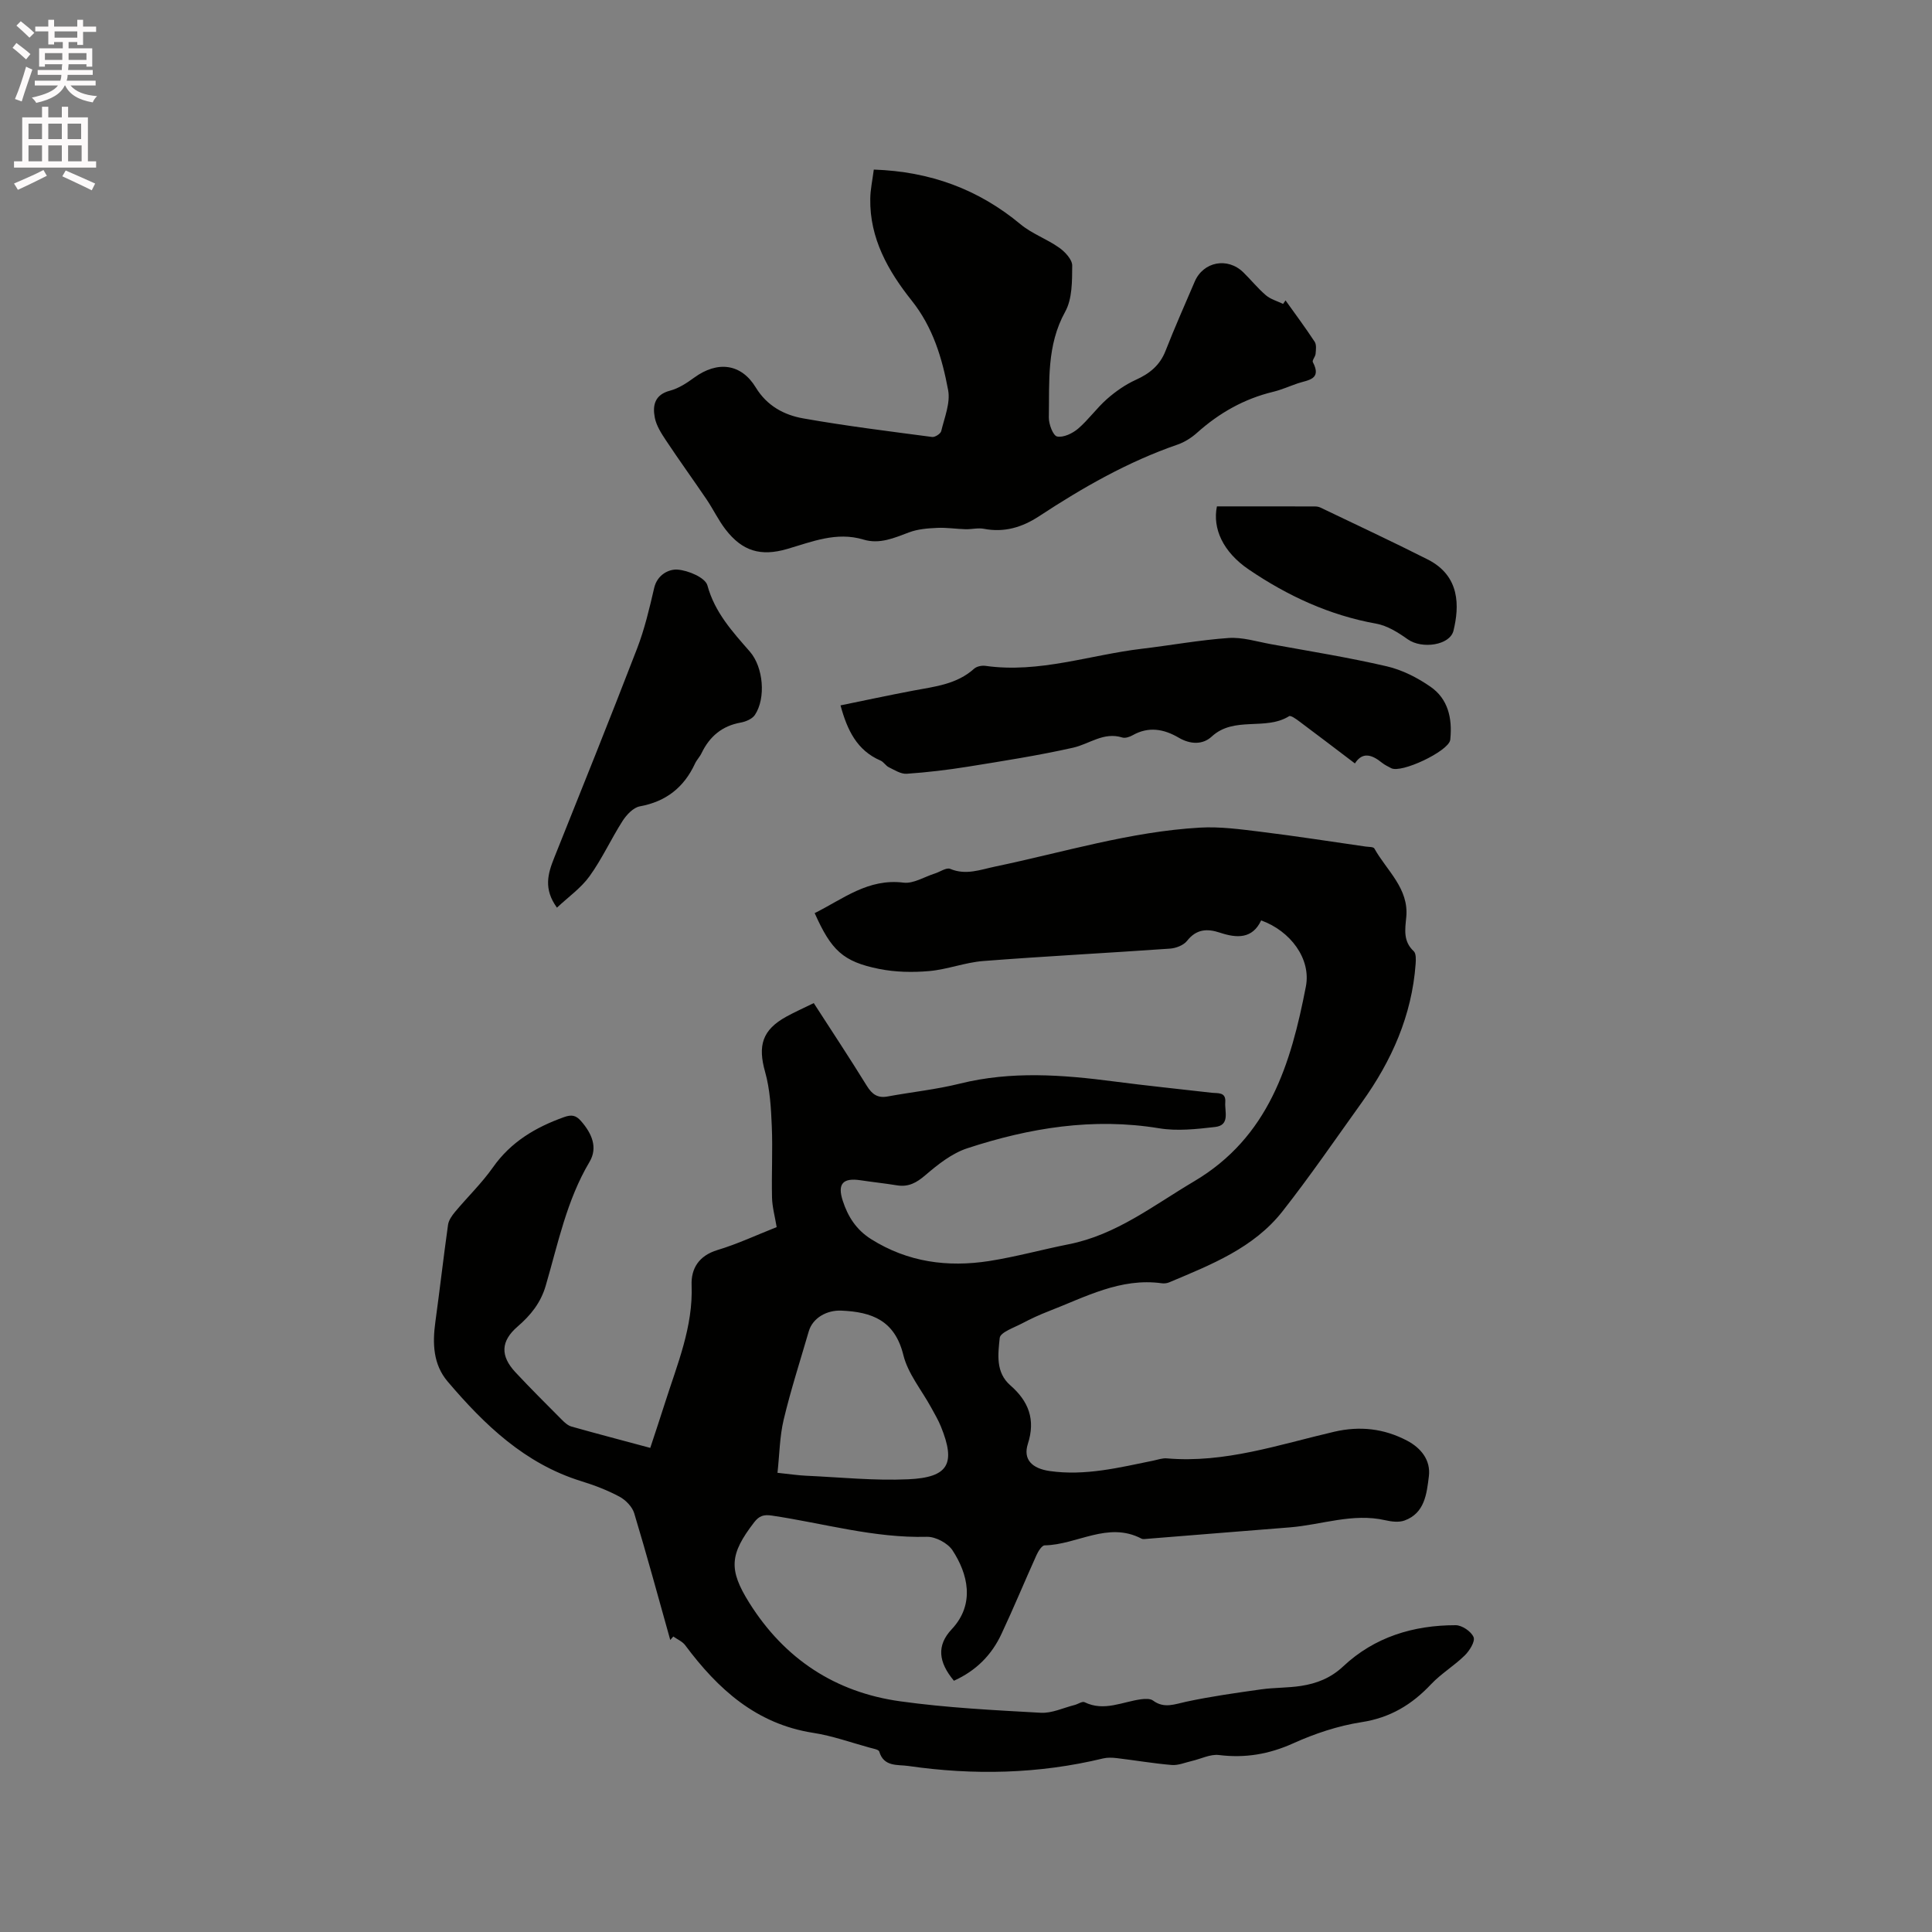 <svg enable-background="new 0 0 400 400" viewBox="0 0 400 400" xmlns="http://www.w3.org/2000/svg"><rect x="0" y="0" width="400" height="400" fill="#808080" stroke="none"/><path d="m2.6 9.9.8-1c.9.7 1.9 1.4 2.9 2.3l-.9 1.1c-1.1-1-2-1.8-2.8-2.4zm.5 10.6c.9-2.1 1.6-4.3 2.3-6.7.4.2.8.4 1.3.6-.7 2.1-1.5 4.3-2.2 6.6zm.3-15.2.9-.9c1 .8 2 1.6 2.8 2.4l-1 1c-.9-.9-1.8-1.7-2.7-2.5zm12.6-1.2h1.2v1.4h2.7v1.1h-2.7v2.7h-1.2v-.6h-1.8v1.3h4.9v3.8h-1.2v-.5h-3.7c0 .4-.1.9-.1 1.2h5.1v1h-5.2c0 .5-.1.9-.2 1.2h6v1h-5.2c1.1 1.3 2.9 2 5.5 2.2-.4.4-.7.8-.9 1.3-2.9-.5-4.8-1.6-5.7-3.5h-.1c-.8 1.7-2.7 2.9-5.9 3.6-.2-.4-.6-.8-.9-1.1 2.8-.6 4.6-1.4 5.4-2.5h-4.8v-1h5.3c.1-.3.2-.7.2-1.2h-4.9v-1h5c0-.4 0-.8.1-1.2h-3.6v.5h-1.2v-3.8h4.9v-1.3h-1.8v.5h-1.2v-2.7h-2.7v-1h2.7v-1.4h1.2v1.4h4.8zm-6.7 8.3h3.6c0-.4 0-.9 0-1.4h-3.6zm1.9-4.6h4.8v-1.3h-4.7v1.3zm6.7 3.2h-3.7v1.4h3.7z" fill="#fcfafa"/><path d="m8.7 22.1h1.3v2.2h2.8v-2.2h1.3v2.2h4.1v9.1h1.7v1.3h-17v-1.3h1.7v-9.1h4.1zm.3 13.1.7 1.2c-1.8.9-3.8 1.9-6 2.9-.2-.4-.5-.8-.8-1.3 2.3-1 4.4-1.9 6.1-2.8zm-3.1-6.4h2.8v-3.2h-2.8zm0 4.6h2.8v-3.3h-2.8zm4.1-4.6h2.8v-3.2h-2.8zm0 4.6h2.8v-3.3h-2.8zm3.6 1.9c2.1.9 4.1 1.8 6.1 2.7l-.7 1.4c-2.2-1.1-4.2-2-6.1-2.9zm3.2-9.7h-2.8v3.2h2.8zm-2.7 7.8h2.8v-3.3h-2.8z" fill="#fcfafa"/><g fill="#010100"><path d="m197.5 347.98c-3.22-3.85-3.62-7.3-.46-10.66 4.95-5.27 3.29-11.59.16-16.35-.98-1.49-3.52-2.84-5.3-2.79-10.95.29-21.4-2.81-32.06-4.39-1.73-.26-2.65.03-3.71 1.4-5.07 6.6-5.32 9.76-.99 16.67 7.28 11.6 17.8 18.52 31.25 20.38 9.63 1.34 19.38 1.83 29.1 2.37 2.3.13 4.67-1.03 7-1.61.7-.18 1.58-.81 2.05-.58 4.07 2 7.86-.11 11.76-.61.79-.1 1.85-.15 2.42.27 2.31 1.72 4.47.75 6.88.24 5.13-1.1 10.34-1.83 15.54-2.56 2.72-.38 5.51-.29 8.22-.71 3.26-.5 6.16-1.63 8.73-4.04 6.49-6.09 14.53-8.53 23.29-8.53 1.31 0 3.23 1.3 3.71 2.48.36.89-.84 2.81-1.83 3.78-2.18 2.14-4.88 3.75-6.97 5.96-3.99 4.24-8.48 6.95-14.42 7.86-4.83.75-9.66 2.36-14.13 4.38-5.02 2.26-9.95 3.09-15.37 2.42-1.8-.22-3.75.81-5.64 1.24-1.38.32-2.81.94-4.16.82-3.8-.32-7.56-.97-11.35-1.42-.92-.11-1.92-.15-2.81.06-13.36 3.23-26.85 3.52-40.39 1.56-2.16-.31-5.04.24-5.98-2.98-.13-.43-1.28-.61-1.99-.81-3.88-1.06-7.71-2.45-11.67-3.06-11.81-1.83-19.76-9.07-26.53-18.16-.58-.77-1.62-1.2-2.45-1.79-.21.24-.42.48-.63.72-2.46-8.75-4.83-17.53-7.46-26.23-.41-1.36-1.78-2.76-3.07-3.45-2.5-1.34-5.21-2.37-7.93-3.21-11.66-3.62-20.01-11.66-27.63-20.62-3.01-3.54-3.16-7.91-2.54-12.36.92-6.69 1.68-13.39 2.62-20.08.13-.95.81-1.91 1.46-2.69 2.58-3.09 5.52-5.92 7.83-9.2 3.72-5.29 8.82-8.3 14.72-10.41 1.59-.57 2.48-.39 3.54.83 2.2 2.52 3.52 5.45 1.74 8.44-4.74 7.98-6.52 16.94-9.07 25.65-1.04 3.55-3.12 6.11-5.82 8.44-3.5 3.02-3.62 6.07-.42 9.49 3.11 3.33 6.35 6.55 9.56 9.78.58.59 1.28 1.23 2.04 1.44 5.29 1.49 10.61 2.88 16.29 4.41 1.06-3.23 2.09-6.29 3.07-9.38 2.52-7.94 5.82-15.67 5.49-24.32-.13-3.45 1.52-6.1 5.34-7.26 4.13-1.24 8.07-3.09 12.27-4.75-.35-2.16-.91-4.12-.96-6.09-.12-4.94.16-9.9-.05-14.83-.16-3.75-.37-7.62-1.38-11.2-1.54-5.46-.61-8.71 4.42-11.47 1.75-.96 3.59-1.78 5.65-2.79 3.7 5.73 7.43 11.37 10.98 17.12 1.09 1.76 2.23 2.6 4.33 2.21 4.98-.92 10.05-1.44 14.95-2.66 10.63-2.64 21.23-1.84 31.88-.45 6.72.88 13.47 1.56 20.21 2.34 1.31.15 3.02-.21 2.85 1.97-.15 1.93 1.04 4.76-2.11 5.12-3.83.44-7.83.89-11.58.27-13.67-2.25-26.84-.09-39.73 4.14-3.17 1.04-6.06 3.33-8.65 5.55-1.85 1.59-3.51 2.51-5.91 2.12-2.51-.41-5.03-.67-7.54-1.05-3.63-.55-4.82.72-3.68 4.23 1.06 3.28 2.79 6.02 5.89 7.97 7.59 4.77 15.83 5.86 24.44 4.52 5.53-.87 10.96-2.38 16.46-3.47 9.86-1.95 17.54-8.05 25.91-13 15.53-9.17 20.09-24.36 23.19-40.37 1.11-5.76-3.23-11.51-9.26-13.68-1.82 3.87-5.05 3.7-8.56 2.53-2.6-.86-4.85-.76-6.78 1.7-.71.91-2.29 1.52-3.51 1.61-12.89.91-25.81 1.57-38.69 2.57-3.76.29-7.43 1.75-11.19 2.08-3.43.3-7.03.23-10.4-.45-7.45-1.51-9.87-3.83-13.31-11.55 5.85-2.9 11.05-7.23 18.39-6.31 2.05.26 4.32-1.21 6.49-1.89 1.08-.34 2.39-1.29 3.18-.96 3.27 1.37 6.24.16 9.32-.48 14.08-2.94 27.93-7.23 42.39-8.06 4.17-.24 8.42.35 12.59.86 7.25.89 14.48 2.02 21.71 3.06.62.09 1.6.04 1.8.39 2.55 4.58 7.19 8.27 6.61 14.23-.25 2.59-.66 4.99 1.55 7.05.51.48.45 1.75.39 2.64-.78 10.67-4.96 20.04-11.11 28.62-5.43 7.57-10.7 15.27-16.45 22.59-5.98 7.62-14.82 11.06-23.42 14.69-.47.2-1.05.28-1.55.21-8.57-1.19-15.86 2.85-23.41 5.77-1.87.72-3.71 1.57-5.49 2.51-1.7.9-4.56 1.87-4.68 3.04-.34 3.32-.89 7.11 2.19 9.8 3.77 3.29 5.27 7.06 3.64 12.12-1.04 3.23.85 5.12 4.57 5.64 7.31 1.03 14.33-.72 21.39-2.16.93-.19 1.89-.55 2.81-.47 12.01 1.04 23.24-2.86 34.64-5.51 5.33-1.24 10.31-.67 15.08 1.83 2.93 1.54 4.95 4.07 4.53 7.41-.45 3.58-.84 7.62-5.05 9.14-1.17.42-2.69.23-3.96-.06-6.77-1.55-13.22.96-19.82 1.48-9.81.77-19.61 1.58-29.42 2.36-.42.03-.92.14-1.26-.04-6.95-3.63-13.33 1.29-20.03 1.4-.59.01-1.34 1.23-1.7 2.03-2.44 5.4-4.7 10.88-7.22 16.25-2.02 4.38-5.25 7.66-9.87 9.75zm-36.53-43.05c2.73.29 4.3.53 5.87.6 7.07.32 14.16 1.06 21.2.74 8.37-.38 9.88-3.24 6.77-10.91-.55-1.36-1.31-2.64-2.02-3.94-1.97-3.61-4.81-7.01-5.76-10.87-1.77-7.17-6.49-8.93-12.84-9.2-2.99-.13-5.94 1.49-6.75 4.31-1.77 6.08-3.72 12.12-5.19 18.27-.83 3.5-.86 7.18-1.28 11z"/><path d="m180.91 35.11c11.72.4 21.66 4.08 30.39 11.33 2.37 1.97 5.46 3.04 7.99 4.84 1.22.86 2.71 2.46 2.7 3.71-.02 3.21.02 6.88-1.45 9.54-3.88 7-3.25 14.47-3.39 21.89-.03 1.38.88 3.78 1.71 3.95 1.31.27 3.2-.64 4.35-1.62 2.16-1.85 3.84-4.26 5.98-6.14 1.78-1.57 3.82-2.99 5.97-3.97 2.85-1.29 4.97-2.98 6.15-5.99 1.89-4.83 4-9.57 6.04-14.34 1.77-4.14 6.79-5.12 10.06-1.93 1.59 1.55 3 3.32 4.68 4.75.98.84 2.36 1.21 3.56 1.79.17-.24.34-.48.51-.72 2.03 2.84 4.11 5.64 6.03 8.56.4.61.26 1.66.19 2.49-.05.6-.76 1.36-.57 1.72 1.92 3.64-1.03 3.69-3.12 4.4-1.7.58-3.36 1.33-5.1 1.75-6 1.45-11.16 4.37-15.74 8.47-1.15 1.03-2.57 1.94-4.03 2.45-10.3 3.55-19.64 8.9-28.69 14.84-3.51 2.3-7.21 3.42-11.44 2.6-1.21-.23-2.51.12-3.77.09-1.95-.05-3.91-.37-5.85-.28-1.96.09-4.02.24-5.83.92-3.1 1.16-6.11 2.52-9.48 1.5-5.57-1.68-10.64.45-15.79 1.95-5.46 1.59-9.28.47-12.76-4.05-1.48-1.92-2.53-4.15-3.89-6.17-2.78-4.1-5.69-8.12-8.43-12.25-.97-1.46-2-3.06-2.32-4.72-.49-2.51-.04-4.76 3.16-5.59 1.78-.47 3.48-1.59 5-2.7 4.83-3.52 9.73-2.92 12.75 2.05 2.31 3.79 5.84 5.69 9.8 6.39 8.85 1.57 17.79 2.67 26.71 3.85.59.08 1.75-.67 1.88-1.21.67-2.81 1.93-5.83 1.43-8.49-1.24-6.61-3.12-12.99-7.56-18.56-4.82-6.05-8.71-12.85-8.56-21.07.02-1.88.44-3.75.73-6.03z"/><path d="m280.52 158.06c-3.93-2.98-7.7-5.86-11.51-8.7-.65-.49-1.77-1.3-2.12-1.08-4.9 3.06-11.36-.08-16.02 4.22-1.87 1.73-4.44 1.63-6.83.23-3.06-1.8-6.24-2.38-9.55-.5-.62.35-1.53.65-2.14.46-3.84-1.21-6.8 1.35-10.17 2.11-7.21 1.62-14.53 2.76-21.84 3.94-4.18.67-8.4 1.17-12.62 1.46-1.2.08-2.51-.77-3.7-1.35-.64-.31-1.06-1.1-1.71-1.38-4.87-2.09-6.89-6.27-8.29-11.43 4.99-1.02 10-2.1 15.03-3.05 4.46-.84 9.02-1.29 12.63-4.54.54-.49 1.6-.7 2.36-.59 11.09 1.57 21.58-2.26 32.36-3.54 5.99-.71 11.95-1.81 17.96-2.23 2.87-.2 5.83.74 8.73 1.27 8.02 1.46 16.08 2.75 24.01 4.59 3.2.74 6.36 2.35 9.08 4.24 3.61 2.5 4.51 6.48 4.1 10.75-.01.11-.01.21-.04.32-.49 2.33-10.12 6.9-12.22 5.78-.65-.35-1.34-.67-1.91-1.13-2.05-1.66-4.01-2.33-5.59.15z"/><path d="m115.31 187.92c-2.83-3.9-1.87-7.06-.57-10.32 5.78-14.43 11.58-28.85 17.17-43.35 1.55-4.03 2.55-8.29 3.53-12.52.64-2.75 3.05-3.93 4.83-3.8 2.22.16 5.75 1.66 6.19 3.27 1.54 5.63 5.18 9.57 8.79 13.71 2.81 3.23 3.35 9.63 1.05 13.1-.55.83-1.88 1.4-2.94 1.59-3.87.69-6.44 2.87-8.11 6.33-.36.76-1 1.39-1.35 2.15-2.29 4.94-5.99 7.87-11.44 8.87-1.35.25-2.75 1.75-3.57 3.03-2.39 3.74-4.24 7.84-6.83 11.43-1.77 2.46-4.4 4.3-6.75 6.51z"/><path d="m251.95 104.84c6.91 0 13.56 0 20.21.01.41 0 .87.06 1.23.24 7.41 3.56 14.87 7.03 22.2 10.74 6.78 3.43 6.55 9.75 5.34 14.74-.74 3.05-6.56 3.87-9.49 1.78-1.96-1.4-4.22-2.82-6.53-3.23-9.67-1.74-18.32-5.75-26.35-11.2-5.35-3.63-7.55-8.49-6.61-13.08z"/></g></svg>